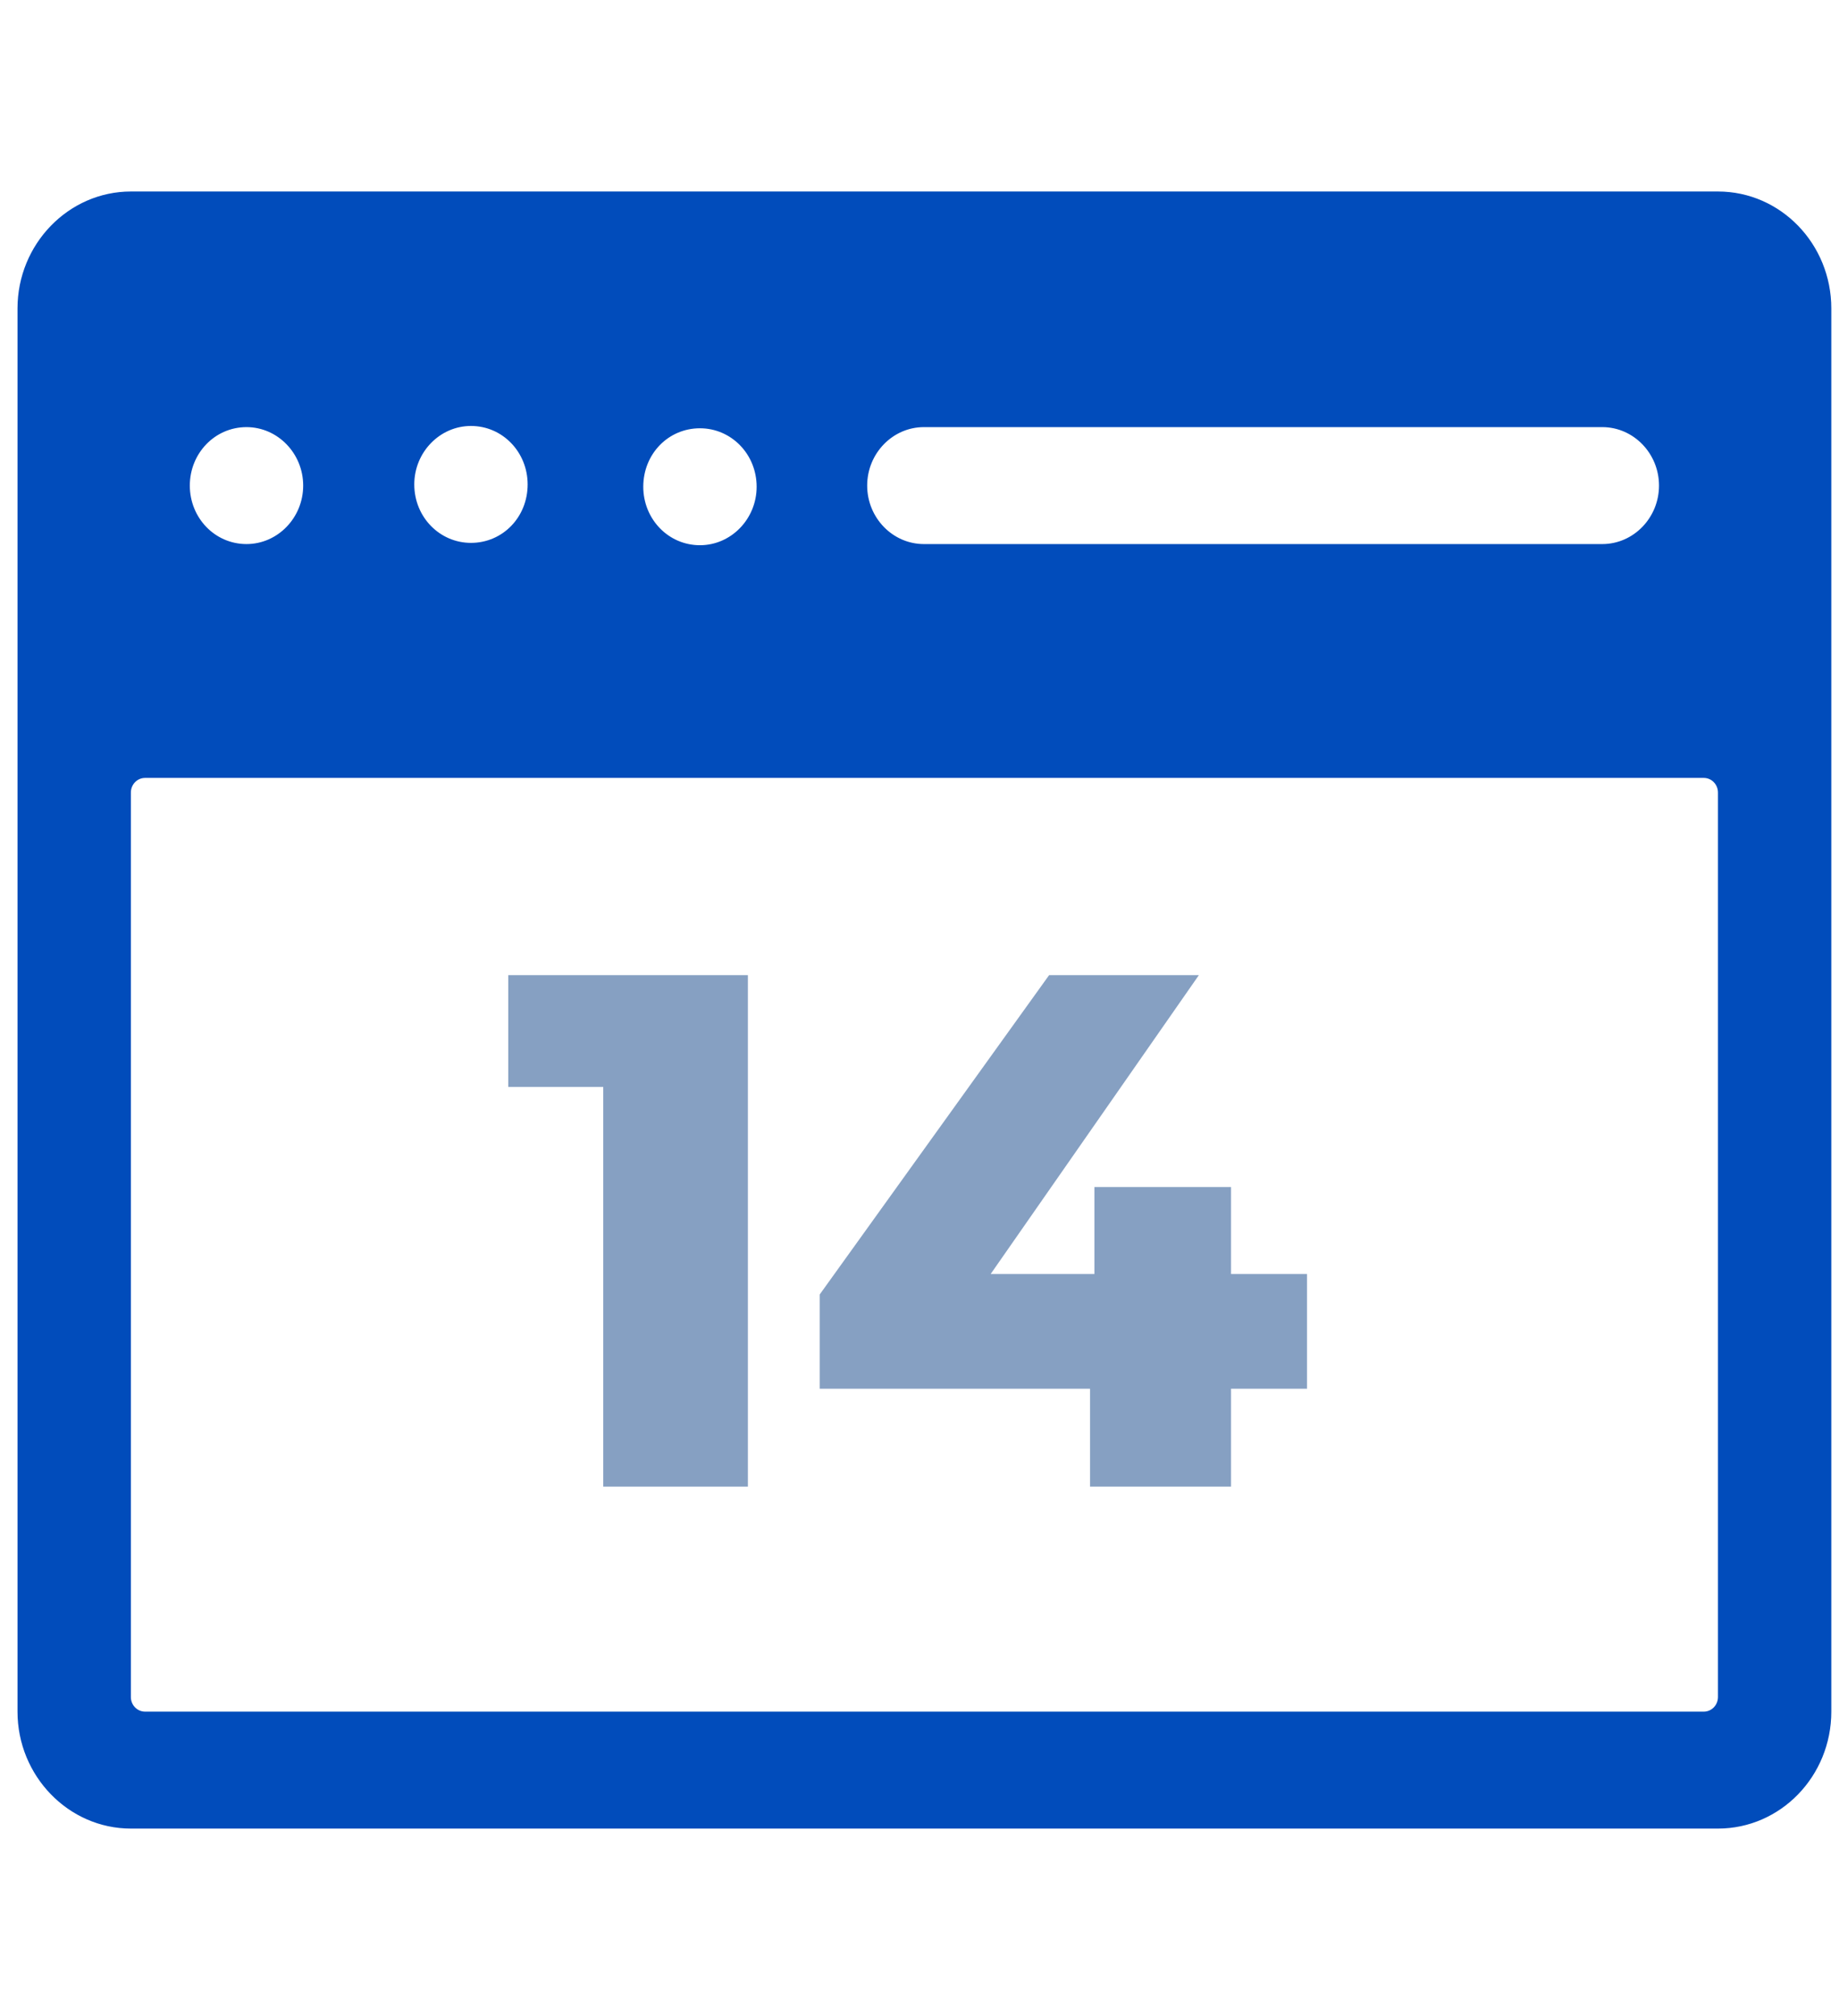 <svg xmlns="http://www.w3.org/2000/svg" width="73" height="80" viewBox="0 0 73 80" fill="none"><path d="M68.195 7.6H5.195C2.72 7.6 0.695 9.688 0.695 12.241V67.929C0.695 70.481 2.72 72.57 5.195 72.57H36.683C36.796 72.521 36.95 72.456 37.063 72.407L40.438 68.927C40.775 68.556 40.528 67.929 40.033 67.929H5.758C5.447 67.929 5.195 67.669 5.195 67.349V31.453C5.195 31.133 5.447 30.873 5.758 30.873H67.633C67.944 30.873 68.195 31.133 68.195 31.453V67.349C68.195 67.669 67.944 67.929 67.633 67.929C54.743 67.929 44.55 67.929 30.686 67.929C30.563 67.929 30.392 68.002 30.305 68.092L26.93 71.572C26.573 71.94 26.826 72.57 27.331 72.57H68.195C70.68 72.57 72.695 70.492 72.695 67.929V12.241C72.695 9.678 70.68 7.6 68.195 7.6ZM9.785 21.592C8.525 21.592 7.535 20.548 7.535 19.271C7.535 17.995 8.525 16.951 9.785 16.951C11.023 16.951 12.035 17.995 12.035 19.271C12.035 20.548 11.023 21.592 9.785 21.592ZM18.695 21.545C17.458 21.545 16.445 20.524 16.445 19.225C16.445 17.949 17.458 16.905 18.695 16.905C19.955 16.905 20.945 17.949 20.945 19.225C20.945 20.524 19.955 21.545 18.695 21.545ZM27.785 21.638C26.525 21.638 25.535 20.594 25.535 19.318C25.535 18.018 26.525 16.997 27.785 16.997C29.023 16.997 30.035 18.018 30.035 19.318C30.035 20.594 29.023 21.638 27.785 21.638ZM63.605 21.592H36.673C35.435 21.592 34.423 20.548 34.423 19.271C34.423 17.995 35.435 16.951 36.673 16.951H63.605C64.843 16.951 65.855 17.995 65.855 19.271C65.855 20.548 64.843 21.592 63.605 21.592Z" fill="#014CBB"></path><path d="M51.882 55.114H48.866V59H43.269V55.114H32.539V51.373L41.645 38.7H47.59L39.325 50.561H43.443V47.11H48.866V50.561H51.882V55.114Z" fill="#86A0C2"></path><path d="M29.688 38.7V59H23.946V43.137H20.176V38.7H29.688Z" fill="#86A0C2"></path></svg>